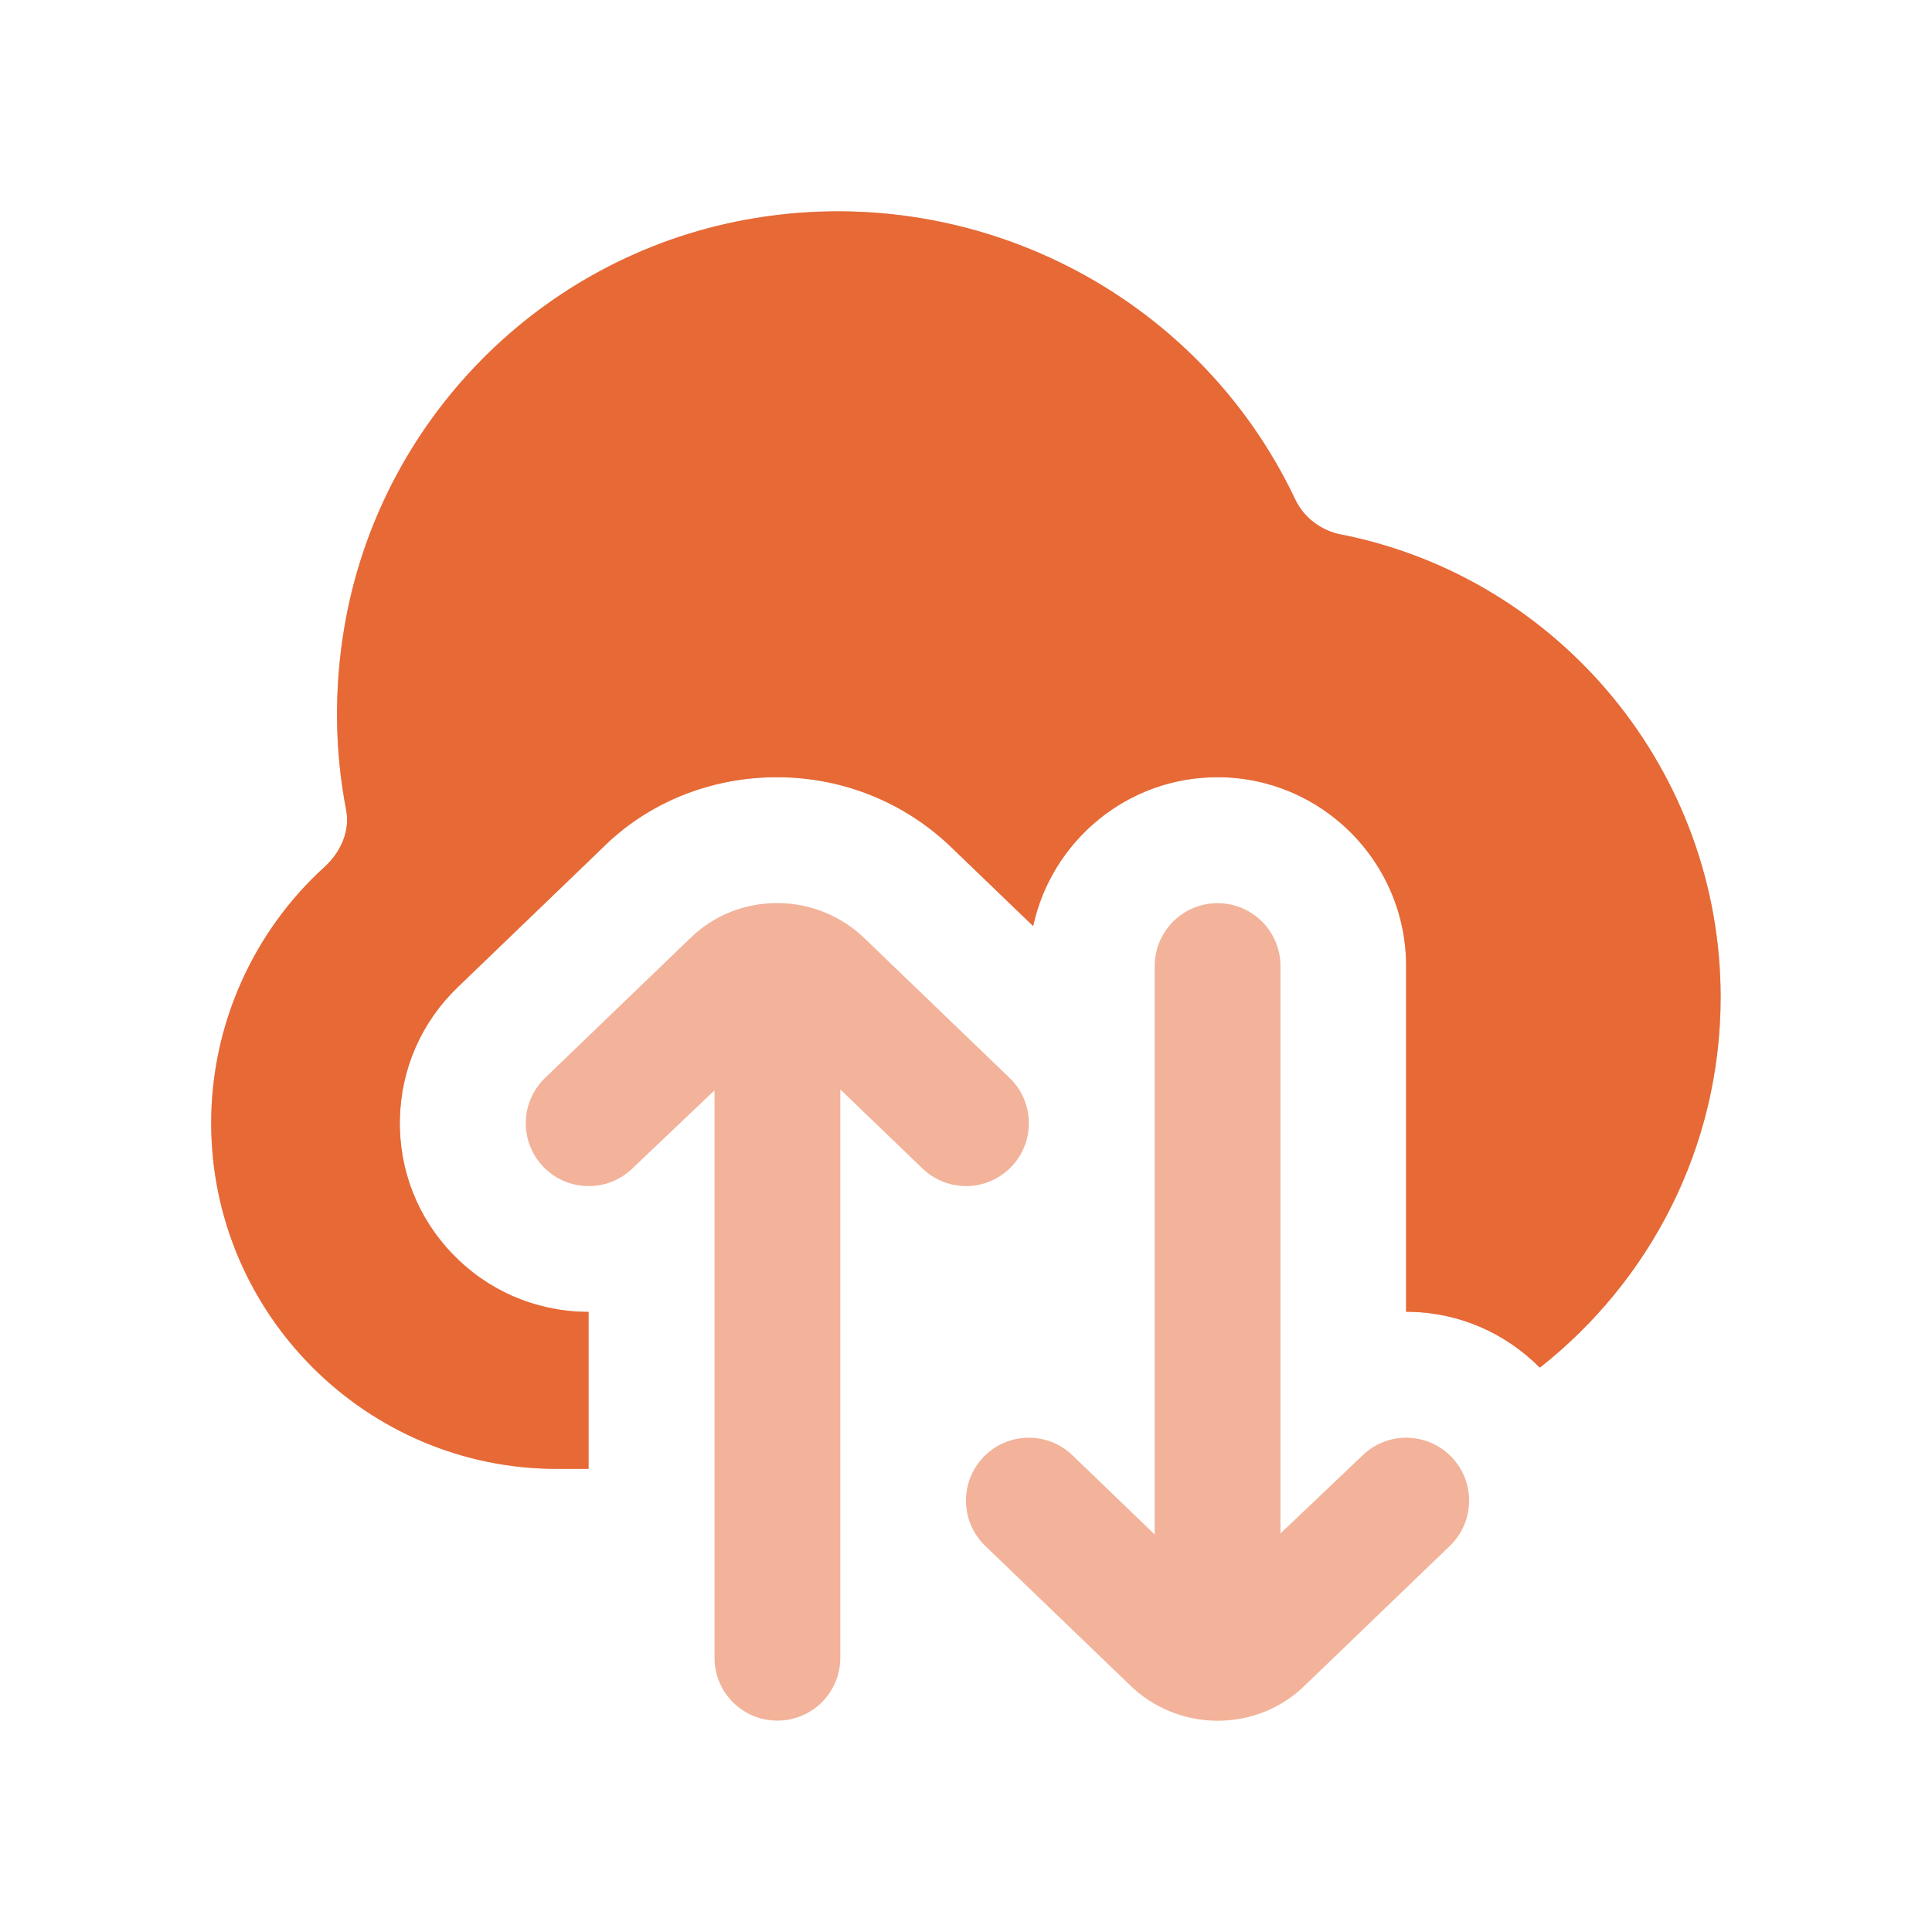 <svg width="64" height="64" viewBox="0 0 64 64" fill="none" xmlns="http://www.w3.org/2000/svg">
<g clip-path="url(#clip0_6669_5674)">
<path d="M48.084 48.265C48.882 49.092 48.856 50.413 48.027 51.211L43.25 55.809C42.456 56.602 41.4 57.002 40.342 57.002C39.273 57.002 38.202 56.596 37.386 55.78L32.638 51.211C31.809 50.413 31.784 49.092 32.581 48.265C33.379 47.436 34.698 47.411 35.527 48.209L38.25 50.83V32.002C38.25 30.852 39.181 29.919 40.334 29.919C41.486 29.919 42.417 30.852 42.417 32.002V50.798L45.14 48.209C45.965 47.411 47.284 47.436 48.084 48.265ZM31.998 39.292C32.546 39.292 33.09 39.078 33.5 38.653C34.298 37.825 34.273 36.505 33.444 35.707L28.696 31.138C27.073 29.513 24.427 29.513 22.834 31.109L18.056 35.707C17.227 36.505 17.202 37.825 18 38.653C18.798 39.482 20.121 39.507 20.946 38.709L23.669 36.119V54.915C23.669 56.067 24.6 56.998 25.752 56.998C26.904 56.998 27.836 56.067 27.836 54.915V36.088L30.559 38.709C30.963 39.098 31.482 39.29 32.002 39.29L31.998 39.292ZM44.444 17.713C43.752 17.575 43.188 17.144 42.898 16.527C39.665 9.711 32.184 5.903 24.7 7.28C17.884 8.53 12.54 13.971 11.4 20.823C11.063 22.846 11.088 24.871 11.469 26.844C11.594 27.488 11.317 28.205 10.748 28.721C8.363 30.89 6.996 33.98 6.996 37.2C6.996 43.517 12.136 48.659 18.454 48.659H19.496V43.457H19.379C17.706 43.423 16.146 42.742 14.99 41.538C13.834 40.338 13.213 38.755 13.246 37.084C13.279 35.413 13.961 33.857 15.165 32.7L19.94 28.105C21.438 26.602 23.515 25.746 25.734 25.746H25.765C27.986 25.755 30.071 26.621 31.64 28.19L34.225 30.677C34.834 27.863 37.336 25.746 40.329 25.746C43.775 25.746 46.579 28.55 46.579 31.996V43.455H46.692C48.331 43.484 49.856 44.146 51.009 45.305C54.648 42.442 56.998 38.009 56.998 33.03C56.998 25.602 51.719 19.159 44.444 17.709V17.713Z" fill="#E66936" fill-opacity="0.5"/>
<path d="M44.444 17.713C43.752 17.575 43.188 17.144 42.898 16.527C39.665 9.711 32.184 5.903 24.7 7.28C17.884 8.53 12.54 13.971 11.4 20.823C11.063 22.846 11.088 24.871 11.469 26.844C11.594 27.488 11.317 28.205 10.748 28.721C8.363 30.89 6.996 33.98 6.996 37.2C6.996 43.517 12.136 48.659 18.454 48.659H19.496V43.457H19.379C17.706 43.423 16.146 42.742 14.99 41.538C13.834 40.338 13.213 38.755 13.246 37.084C13.279 35.413 13.961 33.857 15.165 32.7L19.94 28.105C21.438 26.602 23.515 25.746 25.734 25.746H25.765C27.986 25.755 30.071 26.621 31.64 28.19L34.225 30.677C34.834 27.863 37.336 25.746 40.329 25.746C43.775 25.746 46.579 28.55 46.579 31.996V43.455H46.692C48.331 43.484 49.856 44.146 51.009 45.305C54.648 42.442 56.998 38.009 56.998 33.03C56.998 25.602 51.719 19.159 44.444 17.709V17.713Z" fill="#E66936"/>
</g>
<defs>
<clipPath id="clip0_6669_5674">
<rect width="50" height="50" fill="white" transform="translate(7 7)"/>
</clipPath>
</defs>
</svg>
